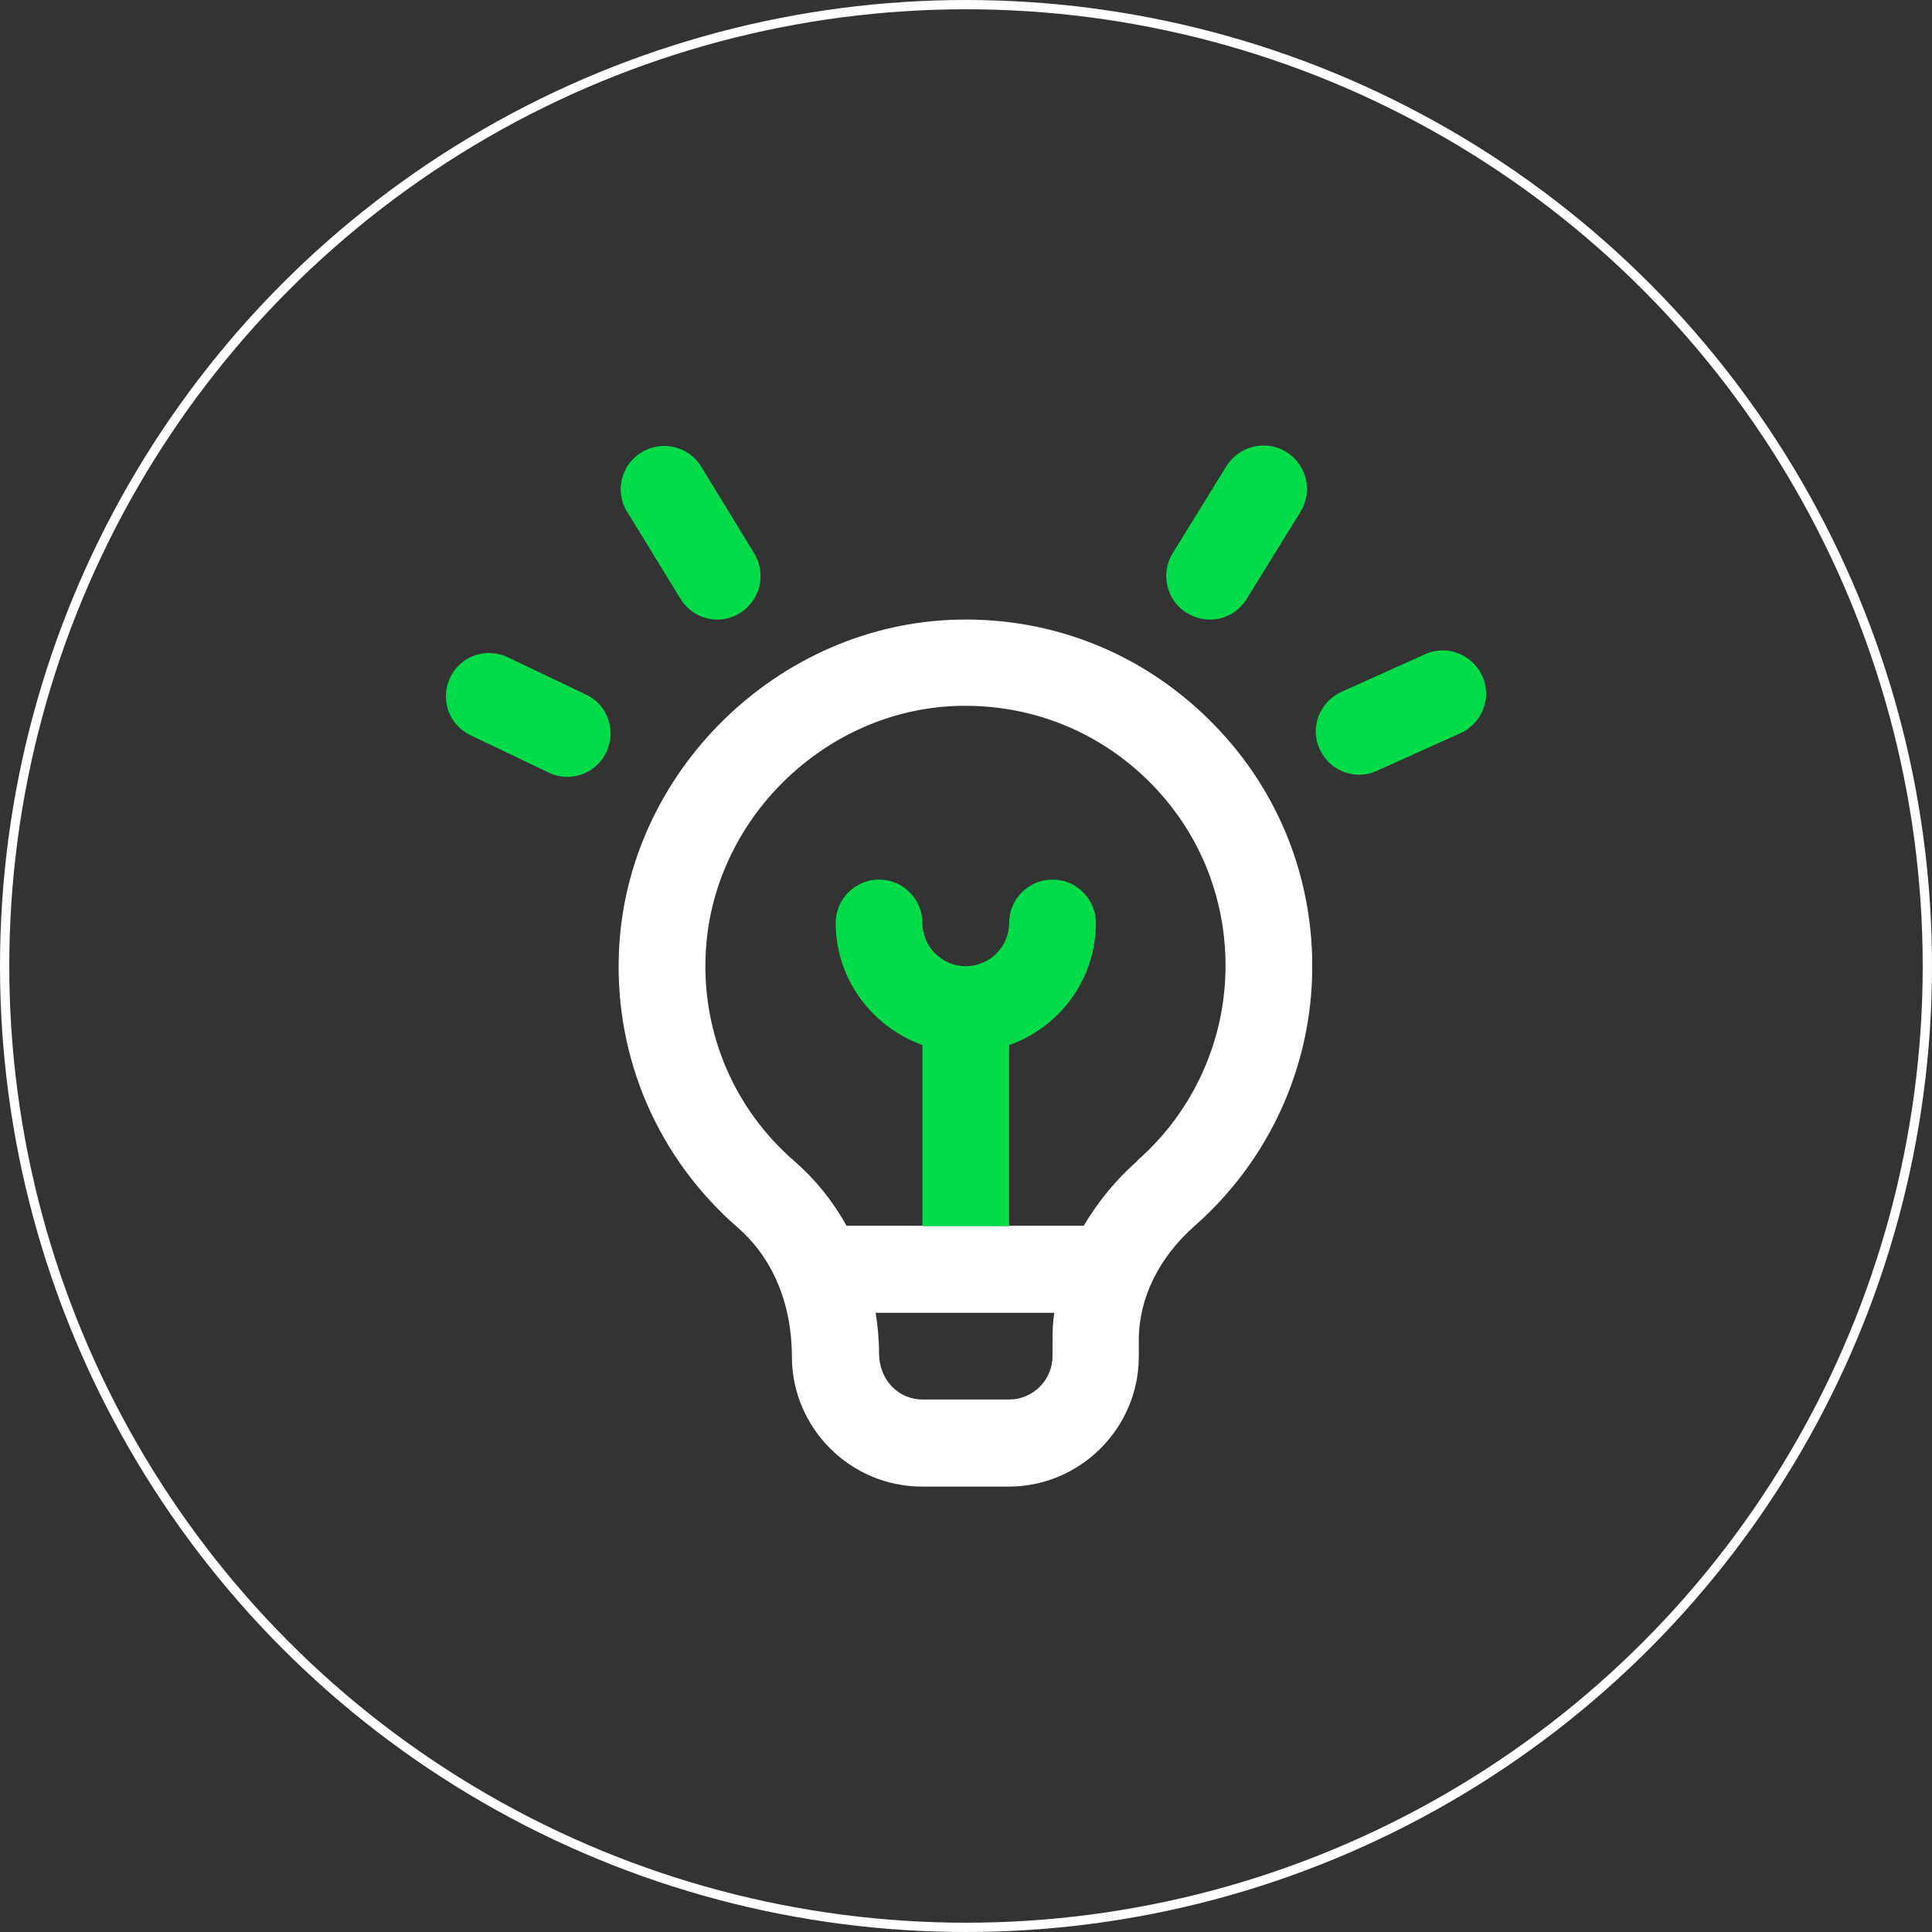 <svg width="208" height="208" viewBox="0 0 208 208" fill="none" xmlns="http://www.w3.org/2000/svg">
<rect x="0" y="0" width="208" height="208" fill="#333333" stroke="none"/>
<circle cx="104" cy="104" r="103.5" stroke="white"/>
<g clip-path="url(#clip0_315_792)">
<path d="M63.08 74.775L54.676 70.764C52.342 69.644 49.541 70.624 48.467 72.956C47.346 75.289 48.327 78.041 50.661 79.16L59.065 83.172C59.718 83.499 60.419 83.638 61.072 83.638C62.8 83.638 64.48 82.659 65.274 80.98C66.394 78.647 65.414 75.848 63.08 74.775Z" fill="#00DB4A"/>
<path d="M67.515 55.09L73.257 64.466C74.144 65.913 75.685 66.706 77.226 66.706C78.066 66.706 78.906 66.472 79.653 66.006C81.848 64.653 82.548 61.808 81.194 59.569L75.498 50.239C74.144 48.047 71.297 47.347 69.056 48.7C66.861 50.053 66.161 52.898 67.515 55.137V55.09Z" fill="#00DB4A"/>
<path d="M127.833 66.006C128.58 66.472 129.421 66.706 130.261 66.706C131.848 66.706 133.342 65.913 134.229 64.466L140.018 55.09C141.372 52.898 140.672 50.006 138.478 48.653C136.283 47.3 133.389 48 132.035 50.193L126.246 59.569C124.892 61.761 125.592 64.653 127.787 66.006H127.833Z" fill="#00DB4A"/>
<path d="M159.58 72.77C158.506 70.437 155.752 69.365 153.417 70.437L144.407 74.496C142.073 75.569 140.999 78.321 142.073 80.653C142.866 82.379 144.547 83.405 146.321 83.405C146.975 83.405 147.628 83.265 148.235 82.986L157.246 78.927C159.58 77.854 160.654 75.102 159.58 72.77Z" fill="#00DB4A"/>
<path d="M103.323 66.706C83.808 67.032 67.328 83.172 66.628 102.671C66.207 114.006 70.876 124.735 79.466 132.198C83.154 135.417 85.255 140.315 85.255 146.052C85.255 153.749 91.558 160.047 99.261 160.047H108.598C116.302 160.047 122.604 153.749 122.604 146.052V144.28C122.604 139.755 124.752 135.417 128.58 132.012C136.657 124.921 141.279 114.752 141.279 104.023C141.279 93.948 137.31 84.478 130.121 77.434C122.931 70.344 113.407 66.519 103.276 66.706H103.323ZM113.314 144.233V146.006C113.314 148.571 111.213 150.671 108.645 150.671H99.308C96.74 150.671 94.639 148.571 94.639 145.679C94.639 144.187 94.499 142.74 94.266 141.341H113.501C113.36 142.321 113.314 143.254 113.314 144.233ZM122.464 124.968C120.083 127.067 118.169 129.446 116.675 131.965H91.138C89.691 129.353 87.823 127.02 85.582 125.061C79.139 119.51 75.638 111.44 75.965 102.95C76.478 88.35 88.85 76.222 103.463 75.988H103.93C111.353 75.988 118.309 78.834 123.585 84.012C129 89.329 131.942 96.42 131.942 103.977C131.942 112 128.487 119.65 122.418 124.968H122.464Z" fill="white"/>
<path d="M117.982 99.359C117.982 96.793 115.882 94.694 113.314 94.694C110.746 94.694 108.645 96.793 108.645 99.359C108.645 101.924 106.544 104.023 103.977 104.023C101.409 104.023 99.308 101.924 99.308 99.359C99.308 96.793 97.207 94.694 94.639 94.694C92.072 94.694 89.971 96.793 89.971 99.359C89.971 105.423 93.892 110.554 99.308 112.513V132.012H108.645V112.513C114.061 110.601 117.982 105.469 117.982 99.359Z" fill="#00DB4A"/>
</g>
<defs>
<clipPath id="clip0_315_792">
<rect width="112" height="112" fill="white" transform="translate(48 48)"/>
</clipPath>
</defs>
</svg>
